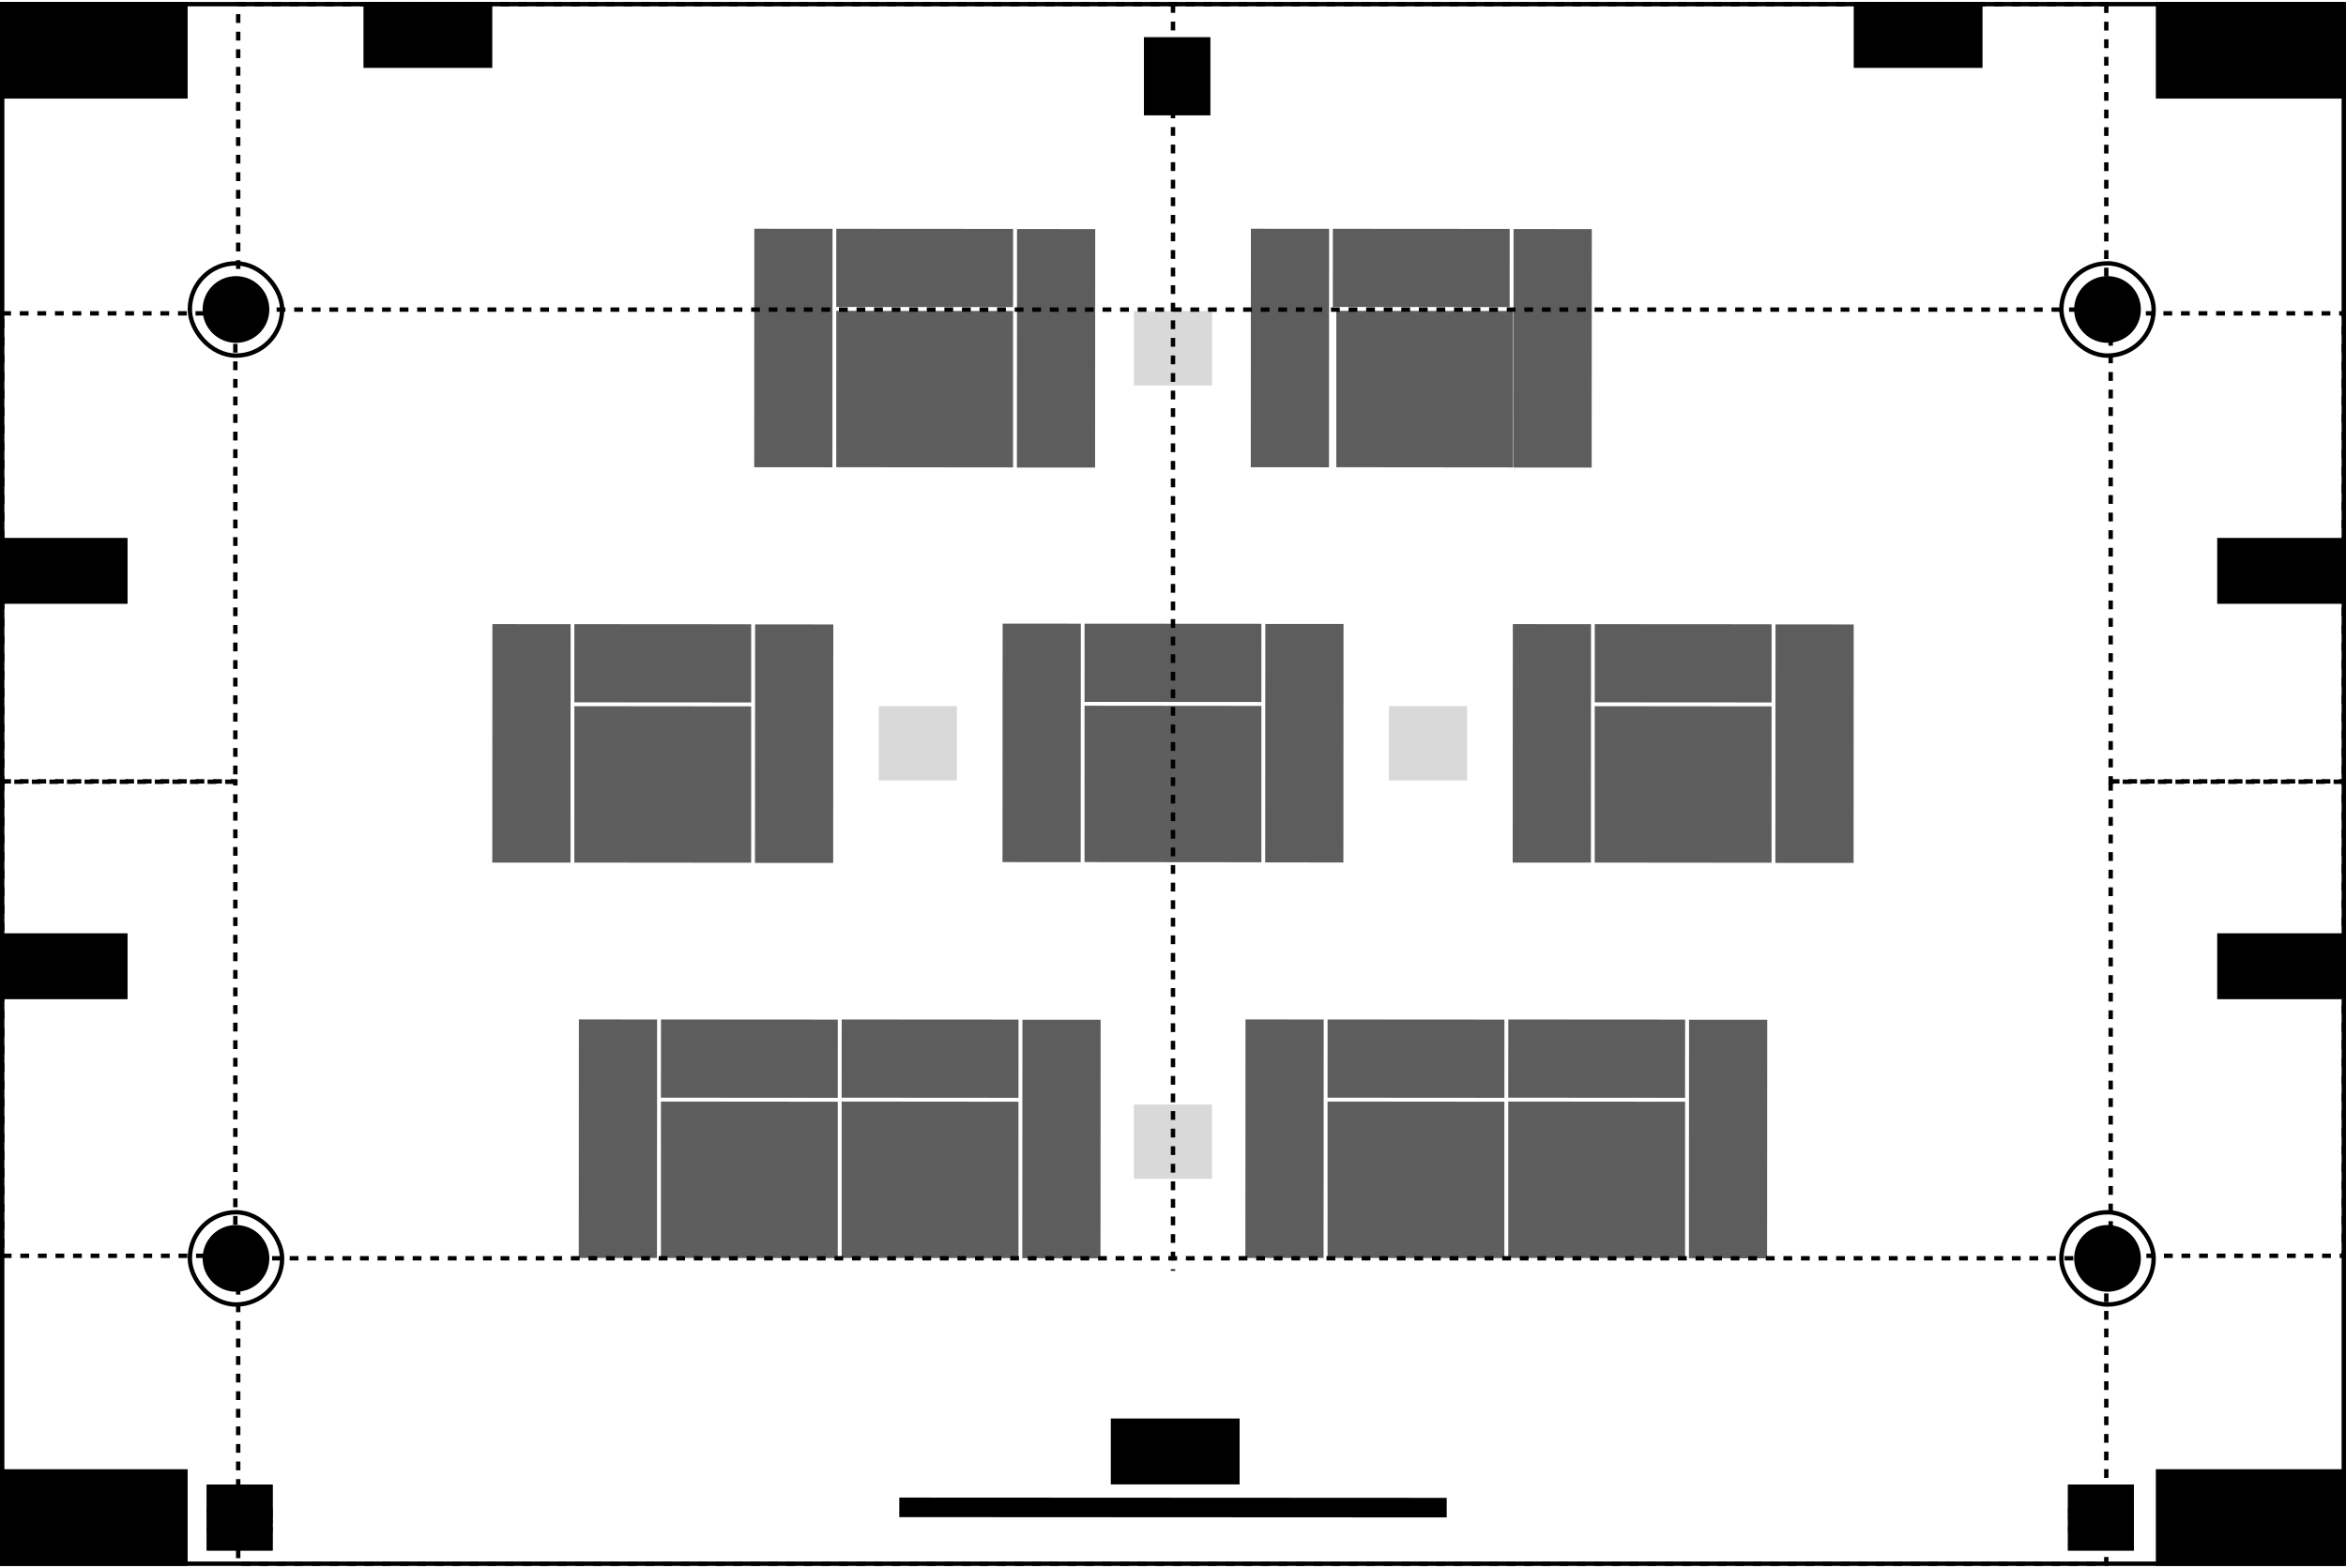 <svg width="534" height="357" viewBox="0 0 534 357" fill="none" xmlns="http://www.w3.org/2000/svg">
<g clip-path="url(#clip0_3225_2567)">
<rect x="204.701" y="340.895" width="124.6" height="4.45" transform="rotate(0.03 204.701 340.895)" fill="black"></rect>
<g filter="url(#filter0_i_3225_2567)">
<rect width="35.6" height="40.25" transform="matrix(-0 1 -1 -0.001 344.424 70.795)" fill="#5E5E5E"></rect>
</g>
<g filter="url(#filter1_i_3225_2567)">
<rect width="35.6" height="40.25" transform="matrix(-0 1 -1 -0.001 230.599 70.795)" fill="#5E5E5E"></rect>
</g>
<path d="M362.327 52.144L362.298 106.434L344.498 106.424L344.527 52.134L362.327 52.144Z" fill="#5D5D5D"></path>
<path d="M249.297 52.144L249.268 106.434L231.468 106.424L231.497 52.134L249.297 52.144Z" fill="#5D5D5D"></path>
<path d="M343.629 69.905L303.379 69.877L303.386 52.077L343.637 52.105L343.629 69.905Z" fill="#5D5D5D"></path>
<path d="M230.599 69.905L190.349 69.877L190.356 52.077L230.607 52.105L230.599 69.905Z" fill="#5D5D5D"></path>
<path d="M302.531 52.077L302.503 106.367L284.703 106.357L284.731 52.067L302.531 52.077Z" fill="#5D5D5D"></path>
<path d="M189.502 52.077L189.473 106.367L171.673 106.357L171.702 52.067L189.502 52.077Z" fill="#5D5D5D"></path>
<rect x="258.083" y="251.427" width="17.8" height="16.91" fill="#D9D9D9"></rect>
<rect x="258.1" y="70.829" width="17.8" height="16.91" fill="#D9D9D9"></rect>
<g filter="url(#filter2_i_3225_2567)">
<rect width="35.6" height="40.25" transform="matrix(-0 1 -1 -0.001 403.248 160.79)" fill="#5E5E5E"></rect>
</g>
<g filter="url(#filter3_i_3225_2567)">
<rect width="35.6" height="40.25" transform="matrix(-0 1 -1 -0.001 170.981 160.79)" fill="#5E5E5E"></rect>
</g>
<g filter="url(#filter4_i_3225_2567)">
<rect width="35.6" height="40.25" transform="matrix(-0 1 -1 -0.001 287.116 160.685)" fill="#5E5E5E"></rect>
</g>
<path d="M421.946 142.139L421.917 196.429L404.117 196.419L404.146 142.129L421.946 142.139Z" fill="#5D5D5D"></path>
<path d="M189.678 142.139L189.65 196.429L171.85 196.419L171.878 142.129L189.678 142.139Z" fill="#5D5D5D"></path>
<path d="M305.814 142.034L305.785 196.324L287.985 196.314L288.014 142.024L305.814 142.034Z" fill="#5D5D5D"></path>
<path d="M403.248 159.9L362.998 159.872L363.005 142.072L403.256 142.1L403.248 159.9Z" fill="#5D5D5D"></path>
<path d="M170.981 159.9L130.731 159.872L130.738 142.072L170.988 142.1L170.981 159.9Z" fill="#5D5D5D"></path>
<path d="M287.116 159.795L246.866 159.767L246.873 141.967L287.124 141.995L287.116 159.795Z" fill="#5D5D5D"></path>
<path d="M362.15 142.072L362.122 196.362L344.322 196.352L344.35 142.062L362.15 142.072Z" fill="#5D5D5D"></path>
<path d="M129.883 142.072L129.855 196.362L112.055 196.352L112.083 142.062L129.883 142.072Z" fill="#5D5D5D"></path>
<path d="M246.018 141.967L245.99 196.257L228.19 196.247L228.218 141.957L246.018 141.967Z" fill="#5D5D5D"></path>
<g filter="url(#filter5_i_3225_2567)">
<rect width="35.6" height="40.25" transform="matrix(-0 1 -1 -0.001 342.429 250.785)" fill="#5E5E5E"></rect>
</g>
<g filter="url(#filter6_i_3225_2567)">
<rect width="35.6" height="40.25" transform="matrix(-0 1 -1 -0.001 383.563 250.785)" fill="#5E5E5E"></rect>
</g>
<path d="M402.261 232.133L402.232 286.423L384.432 286.414L384.461 232.124L402.261 232.133Z" fill="#5D5D5D"></path>
<path d="M342.429 249.895L302.179 249.867L302.186 232.067L342.436 232.095L342.429 249.895Z" fill="#5D5D5D"></path>
<path d="M383.563 249.895L343.313 249.867L343.32 232.067L383.57 232.095L383.563 249.895Z" fill="#5D5D5D"></path>
<path d="M301.303 232.066L301.274 286.356L283.474 286.347L283.503 232.057L301.303 232.066Z" fill="#5D5D5D"></path>
<g filter="url(#filter7_i_3225_2567)">
<rect width="35.6" height="40.25" transform="matrix(-0 1 -1 -0.001 190.694 250.785)" fill="#5E5E5E"></rect>
</g>
<g filter="url(#filter8_i_3225_2567)">
<rect width="35.6" height="40.25" transform="matrix(-0 1 -1 -0.001 231.828 250.785)" fill="#5E5E5E"></rect>
</g>
<path d="M250.526 232.133L250.497 286.423L232.697 286.414L232.726 232.124L250.526 232.133Z" fill="#5D5D5D"></path>
<path d="M190.694 249.895L150.444 249.867L150.451 232.067L190.702 232.095L190.694 249.895Z" fill="#5D5D5D"></path>
<path d="M231.828 249.895L191.578 249.867L191.585 232.067L231.836 232.095L231.828 249.895Z" fill="#5D5D5D"></path>
<path d="M149.568 232.066L149.539 286.356L131.739 286.347L131.768 232.057L149.568 232.066Z" fill="#5D5D5D"></path>
<rect x="200.021" y="160.743" width="17.8" height="16.91" fill="#D9D9D9"></rect>
<rect x="316.153" y="160.743" width="17.8" height="16.91" fill="#D9D9D9"></rect>
<rect x="275.513" y="8.457" width="17.8" height="15.13" transform="rotate(90 275.513 8.457)" fill="black"></rect>
<rect x="0.215" y="0.947" width="42" height="21" fill="black"></rect>
<rect x="0.215" y="0.947" width="42" height="21" stroke="black"></rect>
<path d="M15.237 14.537C14.541 14.537 13.986 14.372 13.572 14.042C13.164 13.712 12.945 13.262 12.915 12.692H13.635C13.671 13.04 13.833 13.328 14.121 13.556C14.409 13.784 14.799 13.898 15.291 13.898C15.765 13.898 16.14 13.793 16.416 13.583C16.698 13.373 16.839 13.097 16.839 12.755C16.839 12.533 16.767 12.359 16.623 12.233C16.485 12.107 16.326 12.02 16.146 11.972C15.972 11.918 15.729 11.864 15.417 11.81L14.823 11.702C14.469 11.636 14.169 11.561 13.923 11.477C13.677 11.387 13.461 11.24 13.275 11.036C13.095 10.832 13.005 10.55 13.005 10.19C13.005 9.638 13.2 9.206 13.59 8.894C13.986 8.576 14.535 8.417 15.237 8.417C15.891 8.417 16.419 8.576 16.821 8.894C17.223 9.206 17.439 9.632 17.469 10.172H16.749C16.719 9.83 16.566 9.56 16.29 9.362C16.014 9.158 15.645 9.056 15.183 9.056C14.745 9.056 14.391 9.152 14.121 9.344C13.857 9.53 13.725 9.785 13.725 10.109C13.725 10.331 13.794 10.505 13.932 10.631C14.076 10.757 14.235 10.847 14.409 10.901C14.589 10.949 14.835 11 15.147 11.054L15.741 11.162C16.095 11.228 16.395 11.306 16.641 11.396C16.887 11.48 17.1 11.624 17.28 11.828C17.466 12.032 17.559 12.314 17.559 12.674C17.559 13.25 17.355 13.706 16.947 14.042C16.545 14.372 15.975 14.537 15.237 14.537ZM21.089 14.537C20.357 14.537 19.787 14.354 19.379 13.988C18.977 13.622 18.776 13.085 18.776 12.377V8.507H19.496V12.233C19.496 13.325 20.027 13.871 21.089 13.871C22.151 13.871 22.682 13.325 22.682 12.233V8.507H23.402V12.377C23.402 13.085 23.198 13.622 22.79 13.988C22.388 14.354 21.821 14.537 21.089 14.537ZM24.974 8.507H27.314C27.968 8.507 28.46 8.648 28.79 8.93C29.126 9.212 29.294 9.599 29.294 10.091C29.294 10.427 29.192 10.7 28.988 10.91C28.784 11.12 28.55 11.252 28.286 11.306C28.604 11.354 28.88 11.507 29.114 11.765C29.354 12.017 29.474 12.353 29.474 12.773C29.474 13.271 29.306 13.676 28.97 13.988C28.634 14.294 28.142 14.447 27.494 14.447H24.974V8.507ZM27.314 11.009C27.74 11.009 28.055 10.931 28.259 10.775C28.469 10.613 28.574 10.403 28.574 10.145C28.574 9.497 28.154 9.173 27.314 9.173H25.694V11.009H27.314ZM27.494 13.781C27.926 13.781 28.244 13.685 28.448 13.493C28.652 13.295 28.754 13.037 28.754 12.719C28.754 12.401 28.649 12.149 28.439 11.963C28.229 11.771 27.914 11.675 27.494 11.675H25.694V13.781H27.494Z" fill="black"></path>
<rect x="491.215" y="0.947" width="42" height="21" fill="black"></rect>
<rect x="491.215" y="0.947" width="42" height="21" stroke="black"></rect>
<path d="M506.237 14.537C505.541 14.537 504.986 14.372 504.572 14.042C504.164 13.712 503.945 13.262 503.915 12.692H504.635C504.671 13.04 504.833 13.328 505.121 13.556C505.409 13.784 505.799 13.898 506.291 13.898C506.765 13.898 507.14 13.793 507.416 13.583C507.698 13.373 507.839 13.097 507.839 12.755C507.839 12.533 507.767 12.359 507.623 12.233C507.485 12.107 507.326 12.02 507.146 11.972C506.972 11.918 506.729 11.864 506.417 11.81L505.823 11.702C505.469 11.636 505.169 11.561 504.923 11.477C504.677 11.387 504.461 11.24 504.275 11.036C504.095 10.832 504.005 10.55 504.005 10.19C504.005 9.638 504.2 9.206 504.59 8.894C504.986 8.576 505.535 8.417 506.237 8.417C506.891 8.417 507.419 8.576 507.821 8.894C508.223 9.206 508.439 9.632 508.469 10.172H507.749C507.719 9.83 507.566 9.56 507.29 9.362C507.014 9.158 506.645 9.056 506.183 9.056C505.745 9.056 505.391 9.152 505.121 9.344C504.857 9.53 504.725 9.785 504.725 10.109C504.725 10.331 504.794 10.505 504.932 10.631C505.076 10.757 505.235 10.847 505.409 10.901C505.589 10.949 505.835 11 506.147 11.054L506.741 11.162C507.095 11.228 507.395 11.306 507.641 11.396C507.887 11.48 508.1 11.624 508.28 11.828C508.466 12.032 508.559 12.314 508.559 12.674C508.559 13.25 508.355 13.706 507.947 14.042C507.545 14.372 506.975 14.537 506.237 14.537ZM512.089 14.537C511.357 14.537 510.787 14.354 510.379 13.988C509.977 13.622 509.776 13.085 509.776 12.377V8.507H510.496V12.233C510.496 13.325 511.027 13.871 512.089 13.871C513.151 13.871 513.682 13.325 513.682 12.233V8.507H514.402V12.377C514.402 13.085 514.198 13.622 513.79 13.988C513.388 14.354 512.821 14.537 512.089 14.537ZM515.974 8.507H518.314C518.968 8.507 519.46 8.648 519.79 8.93C520.126 9.212 520.294 9.599 520.294 10.091C520.294 10.427 520.192 10.7 519.988 10.91C519.784 11.12 519.55 11.252 519.286 11.306C519.604 11.354 519.88 11.507 520.114 11.765C520.354 12.017 520.474 12.353 520.474 12.773C520.474 13.271 520.306 13.676 519.97 13.988C519.634 14.294 519.142 14.447 518.494 14.447H515.974V8.507ZM518.314 11.009C518.74 11.009 519.055 10.931 519.259 10.775C519.469 10.613 519.574 10.403 519.574 10.145C519.574 9.497 519.154 9.173 518.314 9.173H516.694V11.009H518.314ZM518.494 13.781C518.926 13.781 519.244 13.685 519.448 13.493C519.652 13.295 519.754 13.037 519.754 12.719C519.754 12.401 519.649 12.149 519.439 11.963C519.229 11.771 518.914 11.675 518.494 11.675H516.694V13.781H518.494Z" fill="black"></path>
<rect x="0.215" y="122.947" width="28.318" height="14" fill="black"></rect>
<rect x="0.215" y="122.947" width="28.318" height="14" stroke="black"></rect>
<path d="M8.237 133.537C7.541 133.537 6.986 133.372 6.572 133.042C6.164 132.712 5.945 132.262 5.915 131.692H6.635C6.671 132.04 6.833 132.328 7.121 132.556C7.409 132.784 7.799 132.898 8.291 132.898C8.765 132.898 9.14 132.793 9.416 132.583C9.698 132.373 9.839 132.097 9.839 131.755C9.839 131.533 9.767 131.359 9.623 131.233C9.485 131.107 9.326 131.02 9.146 130.972C8.972 130.918 8.729 130.864 8.417 130.81L7.823 130.702C7.469 130.636 7.169 130.561 6.923 130.477C6.677 130.387 6.461 130.24 6.275 130.036C6.095 129.832 6.005 129.55 6.005 129.19C6.005 128.638 6.2 128.206 6.59 127.894C6.986 127.576 7.535 127.417 8.237 127.417C8.891 127.417 9.419 127.576 9.821 127.894C10.223 128.206 10.439 128.632 10.469 129.172H9.749C9.719 128.83 9.566 128.56 9.29 128.362C9.014 128.158 8.645 128.056 8.183 128.056C7.745 128.056 7.391 128.152 7.121 128.344C6.857 128.53 6.725 128.785 6.725 129.109C6.725 129.331 6.794 129.505 6.932 129.631C7.076 129.757 7.235 129.847 7.409 129.901C7.589 129.949 7.835 130 8.147 130.054L8.741 130.162C9.095 130.228 9.395 130.306 9.641 130.396C9.887 130.48 10.1 130.624 10.28 130.828C10.466 131.032 10.559 131.314 10.559 131.674C10.559 132.25 10.355 132.706 9.947 133.042C9.545 133.372 8.975 133.537 8.237 133.537ZM14.089 133.537C13.357 133.537 12.787 133.354 12.379 132.988C11.977 132.622 11.776 132.085 11.776 131.377V127.507H12.496V131.233C12.496 132.325 13.027 132.871 14.089 132.871C15.151 132.871 15.682 132.325 15.682 131.233V127.507H16.402V131.377C16.402 132.085 16.198 132.622 15.79 132.988C15.388 133.354 14.821 133.537 14.089 133.537ZM17.974 127.507H20.314C20.968 127.507 21.46 127.648 21.79 127.93C22.126 128.212 22.294 128.599 22.294 129.091C22.294 129.427 22.192 129.7 21.988 129.91C21.784 130.12 21.55 130.252 21.286 130.306C21.604 130.354 21.88 130.507 22.114 130.765C22.354 131.017 22.474 131.353 22.474 131.773C22.474 132.271 22.306 132.676 21.97 132.988C21.634 133.294 21.142 133.447 20.494 133.447H17.974V127.507ZM20.314 130.009C20.74 130.009 21.055 129.931 21.259 129.775C21.469 129.613 21.574 129.403 21.574 129.145C21.574 128.497 21.154 128.173 20.314 128.173H18.694V130.009H20.314ZM20.494 132.781C20.926 132.781 21.244 132.685 21.448 132.493C21.652 132.295 21.754 132.037 21.754 131.719C21.754 131.401 21.649 131.149 21.439 130.963C21.229 130.771 20.914 130.675 20.494 130.675H18.694V132.781H20.494Z" fill="black"></path>
<rect x="505.182" y="122.947" width="28.318" height="14" fill="black"></rect>
<rect x="505.182" y="122.947" width="28.318" height="14" stroke="black"></rect>
<path d="M513.204 133.537C512.508 133.537 511.953 133.372 511.539 133.042C511.131 132.712 510.912 132.262 510.882 131.692H511.602C511.638 132.04 511.8 132.328 512.088 132.556C512.376 132.784 512.766 132.898 513.258 132.898C513.732 132.898 514.107 132.793 514.383 132.583C514.665 132.373 514.806 132.097 514.806 131.755C514.806 131.533 514.734 131.359 514.59 131.233C514.452 131.107 514.293 131.02 514.113 130.972C513.939 130.918 513.696 130.864 513.384 130.81L512.79 130.702C512.436 130.636 512.136 130.561 511.89 130.477C511.644 130.387 511.428 130.24 511.242 130.036C511.062 129.832 510.972 129.55 510.972 129.19C510.972 128.638 511.167 128.206 511.557 127.894C511.953 127.576 512.502 127.417 513.204 127.417C513.858 127.417 514.386 127.576 514.788 127.894C515.19 128.206 515.406 128.632 515.436 129.172H514.716C514.686 128.83 514.533 128.56 514.257 128.362C513.981 128.158 513.612 128.056 513.15 128.056C512.712 128.056 512.358 128.152 512.088 128.344C511.824 128.53 511.692 128.785 511.692 129.109C511.692 129.331 511.761 129.505 511.899 129.631C512.043 129.757 512.202 129.847 512.376 129.901C512.556 129.949 512.802 130 513.114 130.054L513.708 130.162C514.062 130.228 514.362 130.306 514.608 130.396C514.854 130.48 515.067 130.624 515.247 130.828C515.433 131.032 515.526 131.314 515.526 131.674C515.526 132.25 515.322 132.706 514.914 133.042C514.512 133.372 513.942 133.537 513.204 133.537ZM519.056 133.537C518.324 133.537 517.754 133.354 517.346 132.988C516.944 132.622 516.743 132.085 516.743 131.377V127.507H517.463V131.233C517.463 132.325 517.994 132.871 519.056 132.871C520.118 132.871 520.649 132.325 520.649 131.233V127.507H521.369V131.377C521.369 132.085 521.165 132.622 520.757 132.988C520.355 133.354 519.788 133.537 519.056 133.537ZM522.941 127.507H525.281C525.935 127.507 526.427 127.648 526.757 127.93C527.093 128.212 527.261 128.599 527.261 129.091C527.261 129.427 527.159 129.7 526.955 129.91C526.751 130.12 526.517 130.252 526.253 130.306C526.571 130.354 526.847 130.507 527.081 130.765C527.321 131.017 527.441 131.353 527.441 131.773C527.441 132.271 527.273 132.676 526.937 132.988C526.601 133.294 526.109 133.447 525.461 133.447H522.941V127.507ZM525.281 130.009C525.707 130.009 526.022 129.931 526.226 129.775C526.436 129.613 526.541 129.403 526.541 129.145C526.541 128.497 526.121 128.173 525.281 128.173H523.661V130.009H525.281ZM525.461 132.781C525.893 132.781 526.211 132.685 526.415 132.493C526.619 132.295 526.721 132.037 526.721 131.719C526.721 131.401 526.616 131.149 526.406 130.963C526.196 130.771 525.881 130.675 525.461 130.675H523.661V132.781H525.461Z" fill="black"></path>
<rect x="0.215" y="334.947" width="42" height="21" fill="black"></rect>
<rect x="0.215" y="334.947" width="42" height="21" stroke="black"></rect>
<path d="M15.237 348.537C14.541 348.537 13.986 348.372 13.572 348.042C13.164 347.712 12.945 347.262 12.915 346.692H13.635C13.671 347.04 13.833 347.328 14.121 347.556C14.409 347.784 14.799 347.898 15.291 347.898C15.765 347.898 16.14 347.793 16.416 347.583C16.698 347.373 16.839 347.097 16.839 346.755C16.839 346.533 16.767 346.359 16.623 346.233C16.485 346.107 16.326 346.02 16.146 345.972C15.972 345.918 15.729 345.864 15.417 345.81L14.823 345.702C14.469 345.636 14.169 345.561 13.923 345.477C13.677 345.387 13.461 345.24 13.275 345.036C13.095 344.832 13.005 344.55 13.005 344.19C13.005 343.638 13.2 343.206 13.59 342.894C13.986 342.576 14.535 342.417 15.237 342.417C15.891 342.417 16.419 342.576 16.821 342.894C17.223 343.206 17.439 343.632 17.469 344.172H16.749C16.719 343.83 16.566 343.56 16.29 343.362C16.014 343.158 15.645 343.056 15.183 343.056C14.745 343.056 14.391 343.152 14.121 343.344C13.857 343.53 13.725 343.785 13.725 344.109C13.725 344.331 13.794 344.505 13.932 344.631C14.076 344.757 14.235 344.847 14.409 344.901C14.589 344.949 14.835 345 15.147 345.054L15.741 345.162C16.095 345.228 16.395 345.306 16.641 345.396C16.887 345.48 17.1 345.624 17.28 345.828C17.466 346.032 17.559 346.314 17.559 346.674C17.559 347.25 17.355 347.706 16.947 348.042C16.545 348.372 15.975 348.537 15.237 348.537ZM21.089 348.537C20.357 348.537 19.787 348.354 19.379 347.988C18.977 347.622 18.776 347.085 18.776 346.377V342.507H19.496V346.233C19.496 347.325 20.027 347.871 21.089 347.871C22.151 347.871 22.682 347.325 22.682 346.233V342.507H23.402V346.377C23.402 347.085 23.198 347.622 22.79 347.988C22.388 348.354 21.821 348.537 21.089 348.537ZM24.974 342.507H27.314C27.968 342.507 28.46 342.648 28.79 342.93C29.126 343.212 29.294 343.599 29.294 344.091C29.294 344.427 29.192 344.7 28.988 344.91C28.784 345.12 28.55 345.252 28.286 345.306C28.604 345.354 28.88 345.507 29.114 345.765C29.354 346.017 29.474 346.353 29.474 346.773C29.474 347.271 29.306 347.676 28.97 347.988C28.634 348.294 28.142 348.447 27.494 348.447H24.974V342.507ZM27.314 345.009C27.74 345.009 28.055 344.931 28.259 344.775C28.469 344.613 28.574 344.403 28.574 344.145C28.574 343.497 28.154 343.173 27.314 343.173H25.694V345.009H27.314ZM27.494 347.781C27.926 347.781 28.244 347.685 28.448 347.493C28.652 347.295 28.754 347.037 28.754 346.719C28.754 346.401 28.649 346.149 28.439 345.963C28.229 345.771 27.914 345.675 27.494 345.675H25.694V347.781H27.494Z" fill="black"></path>
<rect x="491.215" y="334.947" width="42" height="21" fill="black"></rect>
<rect x="491.215" y="334.947" width="42" height="21" stroke="black"></rect>
<path d="M506.237 348.537C505.541 348.537 504.986 348.372 504.572 348.042C504.164 347.712 503.945 347.262 503.915 346.692H504.635C504.671 347.04 504.833 347.328 505.121 347.556C505.409 347.784 505.799 347.898 506.291 347.898C506.765 347.898 507.14 347.793 507.416 347.583C507.698 347.373 507.839 347.097 507.839 346.755C507.839 346.533 507.767 346.359 507.623 346.233C507.485 346.107 507.326 346.02 507.146 345.972C506.972 345.918 506.729 345.864 506.417 345.81L505.823 345.702C505.469 345.636 505.169 345.561 504.923 345.477C504.677 345.387 504.461 345.24 504.275 345.036C504.095 344.832 504.005 344.55 504.005 344.19C504.005 343.638 504.2 343.206 504.59 342.894C504.986 342.576 505.535 342.417 506.237 342.417C506.891 342.417 507.419 342.576 507.821 342.894C508.223 343.206 508.439 343.632 508.469 344.172H507.749C507.719 343.83 507.566 343.56 507.29 343.362C507.014 343.158 506.645 343.056 506.183 343.056C505.745 343.056 505.391 343.152 505.121 343.344C504.857 343.53 504.725 343.785 504.725 344.109C504.725 344.331 504.794 344.505 504.932 344.631C505.076 344.757 505.235 344.847 505.409 344.901C505.589 344.949 505.835 345 506.147 345.054L506.741 345.162C507.095 345.228 507.395 345.306 507.641 345.396C507.887 345.48 508.1 345.624 508.28 345.828C508.466 346.032 508.559 346.314 508.559 346.674C508.559 347.25 508.355 347.706 507.947 348.042C507.545 348.372 506.975 348.537 506.237 348.537ZM512.089 348.537C511.357 348.537 510.787 348.354 510.379 347.988C509.977 347.622 509.776 347.085 509.776 346.377V342.507H510.496V346.233C510.496 347.325 511.027 347.871 512.089 347.871C513.151 347.871 513.682 347.325 513.682 346.233V342.507H514.402V346.377C514.402 347.085 514.198 347.622 513.79 347.988C513.388 348.354 512.821 348.537 512.089 348.537ZM515.974 342.507H518.314C518.968 342.507 519.46 342.648 519.79 342.93C520.126 343.212 520.294 343.599 520.294 344.091C520.294 344.427 520.192 344.7 519.988 344.91C519.784 345.12 519.55 345.252 519.286 345.306C519.604 345.354 519.88 345.507 520.114 345.765C520.354 346.017 520.474 346.353 520.474 346.773C520.474 347.271 520.306 347.676 519.97 347.988C519.634 348.294 519.142 348.447 518.494 348.447H515.974V342.507ZM518.314 345.009C518.74 345.009 519.055 344.931 519.259 344.775C519.469 344.613 519.574 344.403 519.574 344.145C519.574 343.497 519.154 343.173 518.314 343.173H516.694V345.009H518.314ZM518.494 347.781C518.926 347.781 519.244 347.685 519.448 347.493C519.652 347.295 519.754 347.037 519.754 346.719C519.754 346.401 519.649 346.149 519.439 345.963C519.229 345.771 518.914 345.675 518.494 345.675H516.694V347.781H518.494Z" fill="black"></path>
<rect x="0.215" y="212.947" width="28.318" height="14" fill="black"></rect>
<rect x="0.215" y="212.947" width="28.318" height="14" stroke="black"></rect>
<path d="M8.237 223.537C7.541 223.537 6.986 223.372 6.572 223.042C6.164 222.712 5.945 222.262 5.915 221.692H6.635C6.671 222.04 6.833 222.328 7.121 222.556C7.409 222.784 7.799 222.898 8.291 222.898C8.765 222.898 9.14 222.793 9.416 222.583C9.698 222.373 9.839 222.097 9.839 221.755C9.839 221.533 9.767 221.359 9.623 221.233C9.485 221.107 9.326 221.02 9.146 220.972C8.972 220.918 8.729 220.864 8.417 220.81L7.823 220.702C7.469 220.636 7.169 220.561 6.923 220.477C6.677 220.387 6.461 220.24 6.275 220.036C6.095 219.832 6.005 219.55 6.005 219.19C6.005 218.638 6.2 218.206 6.59 217.894C6.986 217.576 7.535 217.417 8.237 217.417C8.891 217.417 9.419 217.576 9.821 217.894C10.223 218.206 10.439 218.632 10.469 219.172H9.749C9.719 218.83 9.566 218.56 9.29 218.362C9.014 218.158 8.645 218.056 8.183 218.056C7.745 218.056 7.391 218.152 7.121 218.344C6.857 218.53 6.725 218.785 6.725 219.109C6.725 219.331 6.794 219.505 6.932 219.631C7.076 219.757 7.235 219.847 7.409 219.901C7.589 219.949 7.835 220 8.147 220.054L8.741 220.162C9.095 220.228 9.395 220.306 9.641 220.396C9.887 220.48 10.1 220.624 10.28 220.828C10.466 221.032 10.559 221.314 10.559 221.674C10.559 222.25 10.355 222.706 9.947 223.042C9.545 223.372 8.975 223.537 8.237 223.537ZM14.089 223.537C13.357 223.537 12.787 223.354 12.379 222.988C11.977 222.622 11.776 222.085 11.776 221.377V217.507H12.496V221.233C12.496 222.325 13.027 222.871 14.089 222.871C15.151 222.871 15.682 222.325 15.682 221.233V217.507H16.402V221.377C16.402 222.085 16.198 222.622 15.79 222.988C15.388 223.354 14.821 223.537 14.089 223.537ZM17.974 217.507H20.314C20.968 217.507 21.46 217.648 21.79 217.93C22.126 218.212 22.294 218.599 22.294 219.091C22.294 219.427 22.192 219.7 21.988 219.91C21.784 220.12 21.55 220.252 21.286 220.306C21.604 220.354 21.88 220.507 22.114 220.765C22.354 221.017 22.474 221.353 22.474 221.773C22.474 222.271 22.306 222.676 21.97 222.988C21.634 223.294 21.142 223.447 20.494 223.447H17.974V217.507ZM20.314 220.009C20.74 220.009 21.055 219.931 21.259 219.775C21.469 219.613 21.574 219.403 21.574 219.145C21.574 218.497 21.154 218.173 20.314 218.173H18.694V220.009H20.314ZM20.494 222.781C20.926 222.781 21.244 222.685 21.448 222.493C21.652 222.295 21.754 222.037 21.754 221.719C21.754 221.401 21.649 221.149 21.439 220.963C21.229 220.771 20.914 220.675 20.494 220.675H18.694V222.781H20.494Z" fill="black"></path>
<g clip-path="url(#clip1_3225_2567)">
<rect x="47.056" y="337.947" width="15" height="15" fill="black"></rect>
<path d="M48.578 349.037C47.882 349.037 47.327 348.872 46.913 348.542C46.505 348.212 46.286 347.762 46.256 347.192H46.976C47.012 347.54 47.174 347.828 47.462 348.056C47.75 348.284 48.14 348.398 48.632 348.398C49.106 348.398 49.481 348.293 49.757 348.083C50.039 347.873 50.18 347.597 50.18 347.255C50.18 347.033 50.108 346.859 49.964 346.733C49.826 346.607 49.667 346.52 49.487 346.472C49.313 346.418 49.07 346.364 48.758 346.31L48.164 346.202C47.81 346.136 47.51 346.061 47.264 345.977C47.018 345.887 46.802 345.74 46.616 345.536C46.436 345.332 46.346 345.05 46.346 344.69C46.346 344.138 46.541 343.706 46.931 343.394C47.327 343.076 47.876 342.917 48.578 342.917C49.232 342.917 49.76 343.076 50.162 343.394C50.564 343.706 50.78 344.132 50.81 344.672H50.09C50.06 344.33 49.907 344.06 49.631 343.862C49.355 343.658 48.986 343.556 48.524 343.556C48.086 343.556 47.732 343.652 47.462 343.844C47.198 344.03 47.066 344.285 47.066 344.609C47.066 344.831 47.135 345.005 47.273 345.131C47.417 345.257 47.576 345.347 47.75 345.401C47.93 345.449 48.176 345.5 48.488 345.554L49.082 345.662C49.436 345.728 49.736 345.806 49.982 345.896C50.228 345.98 50.441 346.124 50.621 346.328C50.807 346.532 50.9 346.814 50.9 347.174C50.9 347.75 50.696 348.206 50.288 348.542C49.886 348.872 49.316 349.037 48.578 349.037ZM54.43 349.037C53.698 349.037 53.128 348.854 52.72 348.488C52.318 348.122 52.117 347.585 52.117 346.877V343.007H52.837V346.733C52.837 347.825 53.368 348.371 54.43 348.371C55.492 348.371 56.023 347.825 56.023 346.733V343.007H56.743V346.877C56.743 347.585 56.539 348.122 56.131 348.488C55.729 348.854 55.162 349.037 54.43 349.037ZM58.314 343.007H60.654C61.308 343.007 61.8 343.148 62.13 343.43C62.466 343.712 62.634 344.099 62.634 344.591C62.634 344.927 62.532 345.2 62.328 345.41C62.124 345.62 61.89 345.752 61.626 345.806C61.944 345.854 62.22 346.007 62.454 346.265C62.694 346.517 62.814 346.853 62.814 347.273C62.814 347.771 62.646 348.176 62.31 348.488C61.974 348.794 61.482 348.947 60.834 348.947H58.314V343.007ZM60.654 345.509C61.08 345.509 61.395 345.431 61.599 345.275C61.809 345.113 61.914 344.903 61.914 344.645C61.914 343.997 61.494 343.673 60.654 343.673H59.034V345.509H60.654ZM60.834 348.281C61.266 348.281 61.584 348.185 61.788 347.993C61.992 347.795 62.094 347.537 62.094 347.219C62.094 346.901 61.989 346.649 61.779 346.463C61.569 346.271 61.254 346.175 60.834 346.175H59.034V348.281H60.834Z" fill="black"></path>
</g>
<rect x="47.556" y="338.447" width="14" height="14" stroke="black"></rect>
<g clip-path="url(#clip2_3225_2567)">
<rect x="470.715" y="337.947" width="15" height="15" fill="black"></rect>
<path d="M472.237 349.037C471.541 349.037 470.986 348.872 470.572 348.542C470.164 348.212 469.945 347.762 469.915 347.192H470.635C470.671 347.54 470.833 347.828 471.121 348.056C471.409 348.284 471.799 348.398 472.291 348.398C472.765 348.398 473.14 348.293 473.416 348.083C473.698 347.873 473.839 347.597 473.839 347.255C473.839 347.033 473.767 346.859 473.623 346.733C473.485 346.607 473.326 346.52 473.146 346.472C472.972 346.418 472.729 346.364 472.417 346.31L471.823 346.202C471.469 346.136 471.169 346.061 470.923 345.977C470.677 345.887 470.461 345.74 470.275 345.536C470.095 345.332 470.005 345.05 470.005 344.69C470.005 344.138 470.2 343.706 470.59 343.394C470.986 343.076 471.535 342.917 472.237 342.917C472.891 342.917 473.419 343.076 473.821 343.394C474.223 343.706 474.439 344.132 474.469 344.672H473.749C473.719 344.33 473.566 344.06 473.29 343.862C473.014 343.658 472.645 343.556 472.183 343.556C471.745 343.556 471.391 343.652 471.121 343.844C470.857 344.03 470.725 344.285 470.725 344.609C470.725 344.831 470.794 345.005 470.932 345.131C471.076 345.257 471.235 345.347 471.409 345.401C471.589 345.449 471.835 345.5 472.147 345.554L472.741 345.662C473.095 345.728 473.395 345.806 473.641 345.896C473.887 345.98 474.1 346.124 474.28 346.328C474.466 346.532 474.559 346.814 474.559 347.174C474.559 347.75 474.355 348.206 473.947 348.542C473.545 348.872 472.975 349.037 472.237 349.037ZM478.089 349.037C477.357 349.037 476.787 348.854 476.379 348.488C475.977 348.122 475.776 347.585 475.776 346.877V343.007H476.496V346.733C476.496 347.825 477.027 348.371 478.089 348.371C479.151 348.371 479.682 347.825 479.682 346.733V343.007H480.402V346.877C480.402 347.585 480.198 348.122 479.79 348.488C479.388 348.854 478.821 349.037 478.089 349.037ZM481.974 343.007H484.314C484.968 343.007 485.46 343.148 485.79 343.43C486.126 343.712 486.294 344.099 486.294 344.591C486.294 344.927 486.192 345.2 485.988 345.41C485.784 345.62 485.55 345.752 485.286 345.806C485.604 345.854 485.88 346.007 486.114 346.265C486.354 346.517 486.474 346.853 486.474 347.273C486.474 347.771 486.306 348.176 485.97 348.488C485.634 348.794 485.142 348.947 484.494 348.947H481.974V343.007ZM484.314 345.509C484.74 345.509 485.055 345.431 485.259 345.275C485.469 345.113 485.574 344.903 485.574 344.645C485.574 343.997 485.154 343.673 484.314 343.673H482.694V345.509H484.314ZM484.494 348.281C484.926 348.281 485.244 348.185 485.448 347.993C485.652 347.795 485.754 347.537 485.754 347.219C485.754 346.901 485.649 346.649 485.439 346.463C485.229 346.271 484.914 346.175 484.494 346.175H482.694V348.281H484.494Z" fill="black"></path>
</g>
<rect x="471.215" y="338.447" width="14" height="14" stroke="black"></rect>
<rect x="505.182" y="212.947" width="28.318" height="14" fill="black"></rect>
<rect x="505.182" y="212.947" width="28.318" height="14" stroke="black"></rect>
<path d="M513.204 223.537C512.508 223.537 511.953 223.372 511.539 223.042C511.131 222.712 510.912 222.262 510.882 221.692H511.602C511.638 222.04 511.8 222.328 512.088 222.556C512.376 222.784 512.766 222.898 513.258 222.898C513.732 222.898 514.107 222.793 514.383 222.583C514.665 222.373 514.806 222.097 514.806 221.755C514.806 221.533 514.734 221.359 514.59 221.233C514.452 221.107 514.293 221.02 514.113 220.972C513.939 220.918 513.696 220.864 513.384 220.81L512.79 220.702C512.436 220.636 512.136 220.561 511.89 220.477C511.644 220.387 511.428 220.24 511.242 220.036C511.062 219.832 510.972 219.55 510.972 219.19C510.972 218.638 511.167 218.206 511.557 217.894C511.953 217.576 512.502 217.417 513.204 217.417C513.858 217.417 514.386 217.576 514.788 217.894C515.19 218.206 515.406 218.632 515.436 219.172H514.716C514.686 218.83 514.533 218.56 514.257 218.362C513.981 218.158 513.612 218.056 513.15 218.056C512.712 218.056 512.358 218.152 512.088 218.344C511.824 218.53 511.692 218.785 511.692 219.109C511.692 219.331 511.761 219.505 511.899 219.631C512.043 219.757 512.202 219.847 512.376 219.901C512.556 219.949 512.802 220 513.114 220.054L513.708 220.162C514.062 220.228 514.362 220.306 514.608 220.396C514.854 220.48 515.067 220.624 515.247 220.828C515.433 221.032 515.526 221.314 515.526 221.674C515.526 222.25 515.322 222.706 514.914 223.042C514.512 223.372 513.942 223.537 513.204 223.537ZM519.056 223.537C518.324 223.537 517.754 223.354 517.346 222.988C516.944 222.622 516.743 222.085 516.743 221.377V217.507H517.463V221.233C517.463 222.325 517.994 222.871 519.056 222.871C520.118 222.871 520.649 222.325 520.649 221.233V217.507H521.369V221.377C521.369 222.085 521.165 222.622 520.757 222.988C520.355 223.354 519.788 223.537 519.056 223.537ZM522.941 217.507H525.281C525.935 217.507 526.427 217.648 526.757 217.93C527.093 218.212 527.261 218.599 527.261 219.091C527.261 219.427 527.159 219.7 526.955 219.91C526.751 220.12 526.517 220.252 526.253 220.306C526.571 220.354 526.847 220.507 527.081 220.765C527.321 221.017 527.441 221.353 527.441 221.773C527.441 222.271 527.273 222.676 526.937 222.988C526.601 223.294 526.109 223.447 525.461 223.447H522.941V217.507ZM525.281 220.009C525.707 220.009 526.022 219.931 526.226 219.775C526.436 219.613 526.541 219.403 526.541 219.145C526.541 218.497 526.121 218.173 525.281 218.173H523.661V220.009H525.281ZM525.461 222.781C525.893 222.781 526.211 222.685 526.415 222.493C526.619 222.295 526.721 222.037 526.721 221.719C526.721 221.401 526.616 221.149 526.406 220.963C526.196 220.771 525.881 220.675 525.461 220.675H523.661V222.781H525.461Z" fill="black"></path>
<rect x="422.446" y="0.947" width="28.318" height="14" fill="black"></rect>
<rect x="422.446" y="0.947" width="28.318" height="14" stroke="black"></rect>
<path d="M430.468 11.537C429.772 11.537 429.217 11.372 428.803 11.042C428.395 10.712 428.176 10.262 428.146 9.692H428.866C428.902 10.04 429.064 10.328 429.352 10.556C429.64 10.784 430.03 10.898 430.522 10.898C430.996 10.898 431.371 10.793 431.647 10.583C431.929 10.373 432.07 10.097 432.07 9.755C432.07 9.533 431.998 9.359 431.854 9.233C431.716 9.107 431.557 9.02 431.377 8.972C431.203 8.918 430.96 8.864 430.648 8.81L430.054 8.702C429.7 8.636 429.4 8.561 429.154 8.477C428.908 8.387 428.692 8.24 428.506 8.036C428.326 7.832 428.236 7.55 428.236 7.19C428.236 6.638 428.431 6.206 428.821 5.894C429.217 5.576 429.766 5.417 430.468 5.417C431.122 5.417 431.65 5.576 432.052 5.894C432.454 6.206 432.67 6.632 432.7 7.172H431.98C431.95 6.83 431.797 6.56 431.521 6.362C431.245 6.158 430.876 6.056 430.414 6.056C429.976 6.056 429.622 6.152 429.352 6.344C429.088 6.53 428.956 6.785 428.956 7.109C428.956 7.331 429.025 7.505 429.163 7.631C429.307 7.757 429.466 7.847 429.64 7.901C429.82 7.949 430.066 8 430.378 8.054L430.972 8.162C431.326 8.228 431.626 8.306 431.872 8.396C432.118 8.48 432.331 8.624 432.511 8.828C432.697 9.032 432.79 9.314 432.79 9.674C432.79 10.25 432.586 10.706 432.178 11.042C431.776 11.372 431.206 11.537 430.468 11.537ZM436.32 11.537C435.588 11.537 435.018 11.354 434.61 10.988C434.208 10.622 434.007 10.085 434.007 9.377V5.507H434.727V9.233C434.727 10.325 435.258 10.871 436.32 10.871C437.382 10.871 437.913 10.325 437.913 9.233V5.507H438.633V9.377C438.633 10.085 438.429 10.622 438.021 10.988C437.619 11.354 437.052 11.537 436.32 11.537ZM440.204 5.507H442.544C443.198 5.507 443.69 5.648 444.02 5.93C444.356 6.212 444.524 6.599 444.524 7.091C444.524 7.427 444.422 7.7 444.218 7.91C444.014 8.12 443.78 8.252 443.516 8.306C443.834 8.354 444.11 8.507 444.344 8.765C444.584 9.017 444.704 9.353 444.704 9.773C444.704 10.271 444.536 10.676 444.2 10.988C443.864 11.294 443.372 11.447 442.724 11.447H440.204V5.507ZM442.544 8.009C442.97 8.009 443.285 7.931 443.489 7.775C443.699 7.613 443.804 7.403 443.804 7.145C443.804 6.497 443.384 6.173 442.544 6.173H440.924V8.009H442.544ZM442.724 10.781C443.156 10.781 443.474 10.685 443.678 10.493C443.882 10.295 443.984 10.037 443.984 9.719C443.984 9.401 443.879 9.149 443.669 8.963C443.459 8.771 443.144 8.675 442.724 8.675H440.924V10.781H442.724Z" fill="black"></path>
<rect x="83.236" y="0.947" width="28.318" height="14" fill="black"></rect>
<rect x="83.236" y="0.947" width="28.318" height="14" stroke="black"></rect>
<path d="M91.259 11.537C90.563 11.537 90.008 11.372 89.594 11.042C89.186 10.712 88.967 10.262 88.937 9.692H89.657C89.693 10.04 89.855 10.328 90.143 10.556C90.431 10.784 90.821 10.898 91.313 10.898C91.787 10.898 92.162 10.793 92.438 10.583C92.72 10.373 92.861 10.097 92.861 9.755C92.861 9.533 92.789 9.359 92.645 9.233C92.507 9.107 92.348 9.02 92.168 8.972C91.994 8.918 91.751 8.864 91.439 8.81L90.845 8.702C90.491 8.636 90.191 8.561 89.945 8.477C89.699 8.387 89.483 8.24 89.297 8.036C89.117 7.832 89.027 7.55 89.027 7.19C89.027 6.638 89.222 6.206 89.612 5.894C90.008 5.576 90.557 5.417 91.259 5.417C91.913 5.417 92.441 5.576 92.843 5.894C93.245 6.206 93.461 6.632 93.491 7.172H92.771C92.741 6.83 92.588 6.56 92.312 6.362C92.036 6.158 91.667 6.056 91.205 6.056C90.767 6.056 90.413 6.152 90.143 6.344C89.879 6.53 89.747 6.785 89.747 7.109C89.747 7.331 89.816 7.505 89.954 7.631C90.098 7.757 90.257 7.847 90.431 7.901C90.611 7.949 90.857 8 91.169 8.054L91.763 8.162C92.117 8.228 92.417 8.306 92.663 8.396C92.909 8.48 93.122 8.624 93.302 8.828C93.488 9.032 93.581 9.314 93.581 9.674C93.581 10.25 93.377 10.706 92.969 11.042C92.567 11.372 91.997 11.537 91.259 11.537ZM97.111 11.537C96.379 11.537 95.808 11.354 95.4 10.988C94.999 10.622 94.797 10.085 94.797 9.377V5.507H95.517V9.233C95.517 10.325 96.049 10.871 97.111 10.871C98.172 10.871 98.704 10.325 98.704 9.233V5.507H99.424V9.377C99.424 10.085 99.219 10.622 98.811 10.988C98.409 11.354 97.843 11.537 97.111 11.537ZM100.995 5.507H103.335C103.989 5.507 104.481 5.648 104.811 5.93C105.147 6.212 105.315 6.599 105.315 7.091C105.315 7.427 105.213 7.7 105.009 7.91C104.805 8.12 104.571 8.252 104.307 8.306C104.625 8.354 104.901 8.507 105.135 8.765C105.375 9.017 105.495 9.353 105.495 9.773C105.495 10.271 105.327 10.676 104.991 10.988C104.655 11.294 104.163 11.447 103.515 11.447H100.995V5.507ZM103.335 8.009C103.761 8.009 104.076 7.931 104.28 7.775C104.49 7.613 104.595 7.403 104.595 7.145C104.595 6.497 104.175 6.173 103.335 6.173H101.715V8.009H103.335ZM103.515 10.781C103.947 10.781 104.265 10.685 104.469 10.493C104.673 10.295 104.775 10.037 104.775 9.719C104.775 9.401 104.67 9.149 104.46 8.963C104.25 8.771 103.935 8.675 103.515 8.675H101.715V10.781H103.515Z" fill="black"></path>
<rect x="253.344" y="323.395" width="28.318" height="14" fill="black"></rect>
<rect x="253.344" y="323.395" width="28.318" height="14" stroke="black"></rect>
<path d="M261.367 333.985C260.671 333.985 260.116 333.82 259.702 333.49C259.294 333.16 259.075 332.71 259.045 332.14H259.765C259.801 332.488 259.963 332.776 260.251 333.004C260.539 333.232 260.929 333.346 261.421 333.346C261.895 333.346 262.27 333.241 262.546 333.031C262.828 332.821 262.969 332.545 262.969 332.203C262.969 331.981 262.897 331.807 262.753 331.681C262.615 331.555 262.456 331.468 262.276 331.42C262.102 331.366 261.859 331.312 261.547 331.258L260.953 331.15C260.599 331.084 260.299 331.009 260.053 330.925C259.807 330.835 259.591 330.688 259.405 330.484C259.225 330.28 259.135 329.998 259.135 329.638C259.135 329.086 259.33 328.654 259.72 328.342C260.116 328.024 260.665 327.865 261.367 327.865C262.021 327.865 262.549 328.024 262.951 328.342C263.353 328.654 263.569 329.08 263.599 329.62H262.879C262.849 329.278 262.696 329.008 262.42 328.81C262.144 328.606 261.775 328.504 261.313 328.504C260.875 328.504 260.521 328.6 260.251 328.792C259.987 328.978 259.855 329.233 259.855 329.557C259.855 329.779 259.924 329.953 260.062 330.079C260.206 330.205 260.365 330.295 260.539 330.349C260.719 330.397 260.965 330.448 261.277 330.502L261.871 330.61C262.225 330.676 262.525 330.754 262.771 330.844C263.017 330.928 263.23 331.072 263.41 331.276C263.596 331.48 263.689 331.762 263.689 332.122C263.689 332.698 263.485 333.154 263.077 333.49C262.675 333.82 262.105 333.985 261.367 333.985ZM267.219 333.985C266.487 333.985 265.917 333.802 265.509 333.436C265.107 333.07 264.906 332.533 264.906 331.825V327.955H265.626V331.681C265.626 332.773 266.157 333.319 267.219 333.319C268.281 333.319 268.812 332.773 268.812 331.681V327.955H269.532V331.825C269.532 332.533 269.328 333.07 268.92 333.436C268.518 333.802 267.951 333.985 267.219 333.985ZM271.103 327.955H273.443C274.097 327.955 274.589 328.096 274.919 328.378C275.255 328.66 275.423 329.047 275.423 329.539C275.423 329.875 275.321 330.148 275.117 330.358C274.913 330.568 274.679 330.7 274.415 330.754C274.733 330.802 275.009 330.955 275.243 331.213C275.483 331.465 275.603 331.801 275.603 332.221C275.603 332.719 275.435 333.124 275.099 333.436C274.763 333.742 274.271 333.895 273.623 333.895H271.103V327.955ZM273.443 330.457C273.869 330.457 274.184 330.379 274.388 330.223C274.598 330.061 274.703 329.851 274.703 329.593C274.703 328.945 274.283 328.621 273.443 328.621H271.823V330.457H273.443ZM273.623 333.229C274.055 333.229 274.373 333.133 274.577 332.941C274.781 332.743 274.883 332.485 274.883 332.167C274.883 331.849 274.778 331.597 274.568 331.411C274.358 331.219 274.043 331.123 273.623 331.123H271.823V333.229H273.623Z" fill="black"></path>
<rect x="43.215" y="59.947" width="21" height="21" rx="10.5" fill="white"></rect>
<rect x="43.215" y="59.947" width="21" height="21" rx="10.5" stroke="black"></rect>
<circle cx="53.715" cy="70.447" r="7.593" fill="black"></circle>
<rect x="469.215" y="59.947" width="21" height="21" rx="10.5" fill="white"></rect>
<rect x="469.215" y="59.947" width="21" height="21" rx="10.5" stroke="black"></rect>
<circle cx="479.715" cy="70.447" r="7.593" fill="black"></circle>
<rect x="43.215" y="275.947" width="21" height="21" rx="10.5" fill="white"></rect>
<rect x="43.215" y="275.947" width="21" height="21" rx="10.5" stroke="black"></rect>
<circle cx="53.715" cy="286.447" r="7.593" fill="black"></circle>
<rect x="469.215" y="275.947" width="21" height="21" rx="10.5" fill="white"></rect>
<rect x="469.215" y="275.947" width="21" height="21" rx="10.5" stroke="black"></rect>
<circle cx="479.715" cy="286.447" r="7.593" fill="black"></circle>
<path d="M267 0.922V289.272" stroke="black" stroke-dasharray="2 2"></path>
</g>
<rect x="0.5" y="0.947" width="533" height="355" stroke="black"></rect>
<rect x="0.505" y="71.329" width="53.063" height="106.618" stroke="black" stroke-dasharray="2 2"></rect>
<rect x="480.437" y="71.329" width="53.063" height="106.618" stroke="black" stroke-dasharray="2 2"></rect>
<rect x="0.505" y="177.86" width="53.063" height="108" stroke="black" stroke-dasharray="2 2"></rect>
<rect x="479.437" y="0.947" width="69.528" height="425.222" transform="rotate(90 479.437 0.947)" stroke="black" stroke-dasharray="2 2"></rect>
<rect x="479.437" y="286.419" width="69.528" height="425.222" transform="rotate(90 479.437 286.419)" stroke="black" stroke-dasharray="2 2"></rect>
<rect x="480.437" y="177.86" width="53.063" height="107.997" stroke="black" stroke-dasharray="2 2"></rect>
<defs>
<filter id="filter0_i_3225_2567" x="304.159" y="70.767" width="40.265" height="35.628" filterUnits="userSpaceOnUse" color-interpolation-filters="sRGB">
<feFlood flood-opacity="0" result="BackgroundImageFix"></feFlood>
<feBlend mode="normal" in="SourceGraphic" in2="BackgroundImageFix" result="shape"></feBlend>
<feColorMatrix in="SourceAlpha" type="matrix" values="0 0 0 0 0 0 0 0 0 0 0 0 0 0 0 0 0 0 127 0" result="hardAlpha"></feColorMatrix>
<feOffset></feOffset>
<feGaussianBlur stdDeviation="1.78"></feGaussianBlur>
<feComposite in2="hardAlpha" operator="arithmetic" k2="-1" k3="1"></feComposite>
<feColorMatrix type="matrix" values="0 0 0 0 0 0 0 0 0 0 0 0 0 0 0 0 0 0 0.5 0"></feColorMatrix>
<feBlend mode="normal" in2="shape" result="effect1_innerShadow_3225_2567"></feBlend>
</filter>
<filter id="filter1_i_3225_2567" x="190.334" y="70.767" width="40.265" height="35.628" filterUnits="userSpaceOnUse" color-interpolation-filters="sRGB">
<feFlood flood-opacity="0" result="BackgroundImageFix"></feFlood>
<feBlend mode="normal" in="SourceGraphic" in2="BackgroundImageFix" result="shape"></feBlend>
<feColorMatrix in="SourceAlpha" type="matrix" values="0 0 0 0 0 0 0 0 0 0 0 0 0 0 0 0 0 0 127 0" result="hardAlpha"></feColorMatrix>
<feOffset></feOffset>
<feGaussianBlur stdDeviation="1.78"></feGaussianBlur>
<feComposite in2="hardAlpha" operator="arithmetic" k2="-1" k3="1"></feComposite>
<feColorMatrix type="matrix" values="0 0 0 0 0 0 0 0 0 0 0 0 0 0 0 0 0 0 0.5 0"></feColorMatrix>
<feBlend mode="normal" in2="shape" result="effect1_innerShadow_3225_2567"></feBlend>
</filter>
<filter id="filter2_i_3225_2567" x="362.983" y="160.762" width="40.265" height="35.628" filterUnits="userSpaceOnUse" color-interpolation-filters="sRGB">
<feFlood flood-opacity="0" result="BackgroundImageFix"></feFlood>
<feBlend mode="normal" in="SourceGraphic" in2="BackgroundImageFix" result="shape"></feBlend>
<feColorMatrix in="SourceAlpha" type="matrix" values="0 0 0 0 0 0 0 0 0 0 0 0 0 0 0 0 0 0 127 0" result="hardAlpha"></feColorMatrix>
<feOffset></feOffset>
<feGaussianBlur stdDeviation="1.78"></feGaussianBlur>
<feComposite in2="hardAlpha" operator="arithmetic" k2="-1" k3="1"></feComposite>
<feColorMatrix type="matrix" values="0 0 0 0 0 0 0 0 0 0 0 0 0 0 0 0 0 0 0.5 0"></feColorMatrix>
<feBlend mode="normal" in2="shape" result="effect1_innerShadow_3225_2567"></feBlend>
</filter>
<filter id="filter3_i_3225_2567" x="130.716" y="160.762" width="40.265" height="35.628" filterUnits="userSpaceOnUse" color-interpolation-filters="sRGB">
<feFlood flood-opacity="0" result="BackgroundImageFix"></feFlood>
<feBlend mode="normal" in="SourceGraphic" in2="BackgroundImageFix" result="shape"></feBlend>
<feColorMatrix in="SourceAlpha" type="matrix" values="0 0 0 0 0 0 0 0 0 0 0 0 0 0 0 0 0 0 127 0" result="hardAlpha"></feColorMatrix>
<feOffset></feOffset>
<feGaussianBlur stdDeviation="1.78"></feGaussianBlur>
<feComposite in2="hardAlpha" operator="arithmetic" k2="-1" k3="1"></feComposite>
<feColorMatrix type="matrix" values="0 0 0 0 0 0 0 0 0 0 0 0 0 0 0 0 0 0 0.5 0"></feColorMatrix>
<feBlend mode="normal" in2="shape" result="effect1_innerShadow_3225_2567"></feBlend>
</filter>
<filter id="filter4_i_3225_2567" x="246.851" y="160.657" width="40.265" height="35.628" filterUnits="userSpaceOnUse" color-interpolation-filters="sRGB">
<feFlood flood-opacity="0" result="BackgroundImageFix"></feFlood>
<feBlend mode="normal" in="SourceGraphic" in2="BackgroundImageFix" result="shape"></feBlend>
<feColorMatrix in="SourceAlpha" type="matrix" values="0 0 0 0 0 0 0 0 0 0 0 0 0 0 0 0 0 0 127 0" result="hardAlpha"></feColorMatrix>
<feOffset></feOffset>
<feGaussianBlur stdDeviation="1.78"></feGaussianBlur>
<feComposite in2="hardAlpha" operator="arithmetic" k2="-1" k3="1"></feComposite>
<feColorMatrix type="matrix" values="0 0 0 0 0 0 0 0 0 0 0 0 0 0 0 0 0 0 0.5 0"></feColorMatrix>
<feBlend mode="normal" in2="shape" result="effect1_innerShadow_3225_2567"></feBlend>
</filter>
<filter id="filter5_i_3225_2567" x="302.164" y="250.757" width="40.265" height="35.628" filterUnits="userSpaceOnUse" color-interpolation-filters="sRGB">
<feFlood flood-opacity="0" result="BackgroundImageFix"></feFlood>
<feBlend mode="normal" in="SourceGraphic" in2="BackgroundImageFix" result="shape"></feBlend>
<feColorMatrix in="SourceAlpha" type="matrix" values="0 0 0 0 0 0 0 0 0 0 0 0 0 0 0 0 0 0 127 0" result="hardAlpha"></feColorMatrix>
<feOffset></feOffset>
<feGaussianBlur stdDeviation="1.78"></feGaussianBlur>
<feComposite in2="hardAlpha" operator="arithmetic" k2="-1" k3="1"></feComposite>
<feColorMatrix type="matrix" values="0 0 0 0 0 0 0 0 0 0 0 0 0 0 0 0 0 0 0.5 0"></feColorMatrix>
<feBlend mode="normal" in2="shape" result="effect1_innerShadow_3225_2567"></feBlend>
</filter>
<filter id="filter6_i_3225_2567" x="343.298" y="250.757" width="40.265" height="35.628" filterUnits="userSpaceOnUse" color-interpolation-filters="sRGB">
<feFlood flood-opacity="0" result="BackgroundImageFix"></feFlood>
<feBlend mode="normal" in="SourceGraphic" in2="BackgroundImageFix" result="shape"></feBlend>
<feColorMatrix in="SourceAlpha" type="matrix" values="0 0 0 0 0 0 0 0 0 0 0 0 0 0 0 0 0 0 127 0" result="hardAlpha"></feColorMatrix>
<feOffset></feOffset>
<feGaussianBlur stdDeviation="1.78"></feGaussianBlur>
<feComposite in2="hardAlpha" operator="arithmetic" k2="-1" k3="1"></feComposite>
<feColorMatrix type="matrix" values="0 0 0 0 0 0 0 0 0 0 0 0 0 0 0 0 0 0 0.5 0"></feColorMatrix>
<feBlend mode="normal" in2="shape" result="effect1_innerShadow_3225_2567"></feBlend>
</filter>
<filter id="filter7_i_3225_2567" x="150.429" y="250.757" width="40.265" height="35.628" filterUnits="userSpaceOnUse" color-interpolation-filters="sRGB">
<feFlood flood-opacity="0" result="BackgroundImageFix"></feFlood>
<feBlend mode="normal" in="SourceGraphic" in2="BackgroundImageFix" result="shape"></feBlend>
<feColorMatrix in="SourceAlpha" type="matrix" values="0 0 0 0 0 0 0 0 0 0 0 0 0 0 0 0 0 0 127 0" result="hardAlpha"></feColorMatrix>
<feOffset></feOffset>
<feGaussianBlur stdDeviation="1.78"></feGaussianBlur>
<feComposite in2="hardAlpha" operator="arithmetic" k2="-1" k3="1"></feComposite>
<feColorMatrix type="matrix" values="0 0 0 0 0 0 0 0 0 0 0 0 0 0 0 0 0 0 0.5 0"></feColorMatrix>
<feBlend mode="normal" in2="shape" result="effect1_innerShadow_3225_2567"></feBlend>
</filter>
<filter id="filter8_i_3225_2567" x="191.563" y="250.757" width="40.265" height="35.628" filterUnits="userSpaceOnUse" color-interpolation-filters="sRGB">
<feFlood flood-opacity="0" result="BackgroundImageFix"></feFlood>
<feBlend mode="normal" in="SourceGraphic" in2="BackgroundImageFix" result="shape"></feBlend>
<feColorMatrix in="SourceAlpha" type="matrix" values="0 0 0 0 0 0 0 0 0 0 0 0 0 0 0 0 0 0 127 0" result="hardAlpha"></feColorMatrix>
<feOffset></feOffset>
<feGaussianBlur stdDeviation="1.78"></feGaussianBlur>
<feComposite in2="hardAlpha" operator="arithmetic" k2="-1" k3="1"></feComposite>
<feColorMatrix type="matrix" values="0 0 0 0 0 0 0 0 0 0 0 0 0 0 0 0 0 0 0.5 0"></feColorMatrix>
<feBlend mode="normal" in2="shape" result="effect1_innerShadow_3225_2567"></feBlend>
</filter>
<clipPath id="clip0_3225_2567">
<rect y="0.447" width="534" height="356" fill="white"></rect>
</clipPath>
<clipPath id="clip1_3225_2567">
<rect x="47.056" y="337.947" width="15" height="15" fill="white"></rect>
</clipPath>
<clipPath id="clip2_3225_2567">
<rect x="470.715" y="337.947" width="15" height="15" fill="white"></rect>
</clipPath>
</defs>
</svg>
